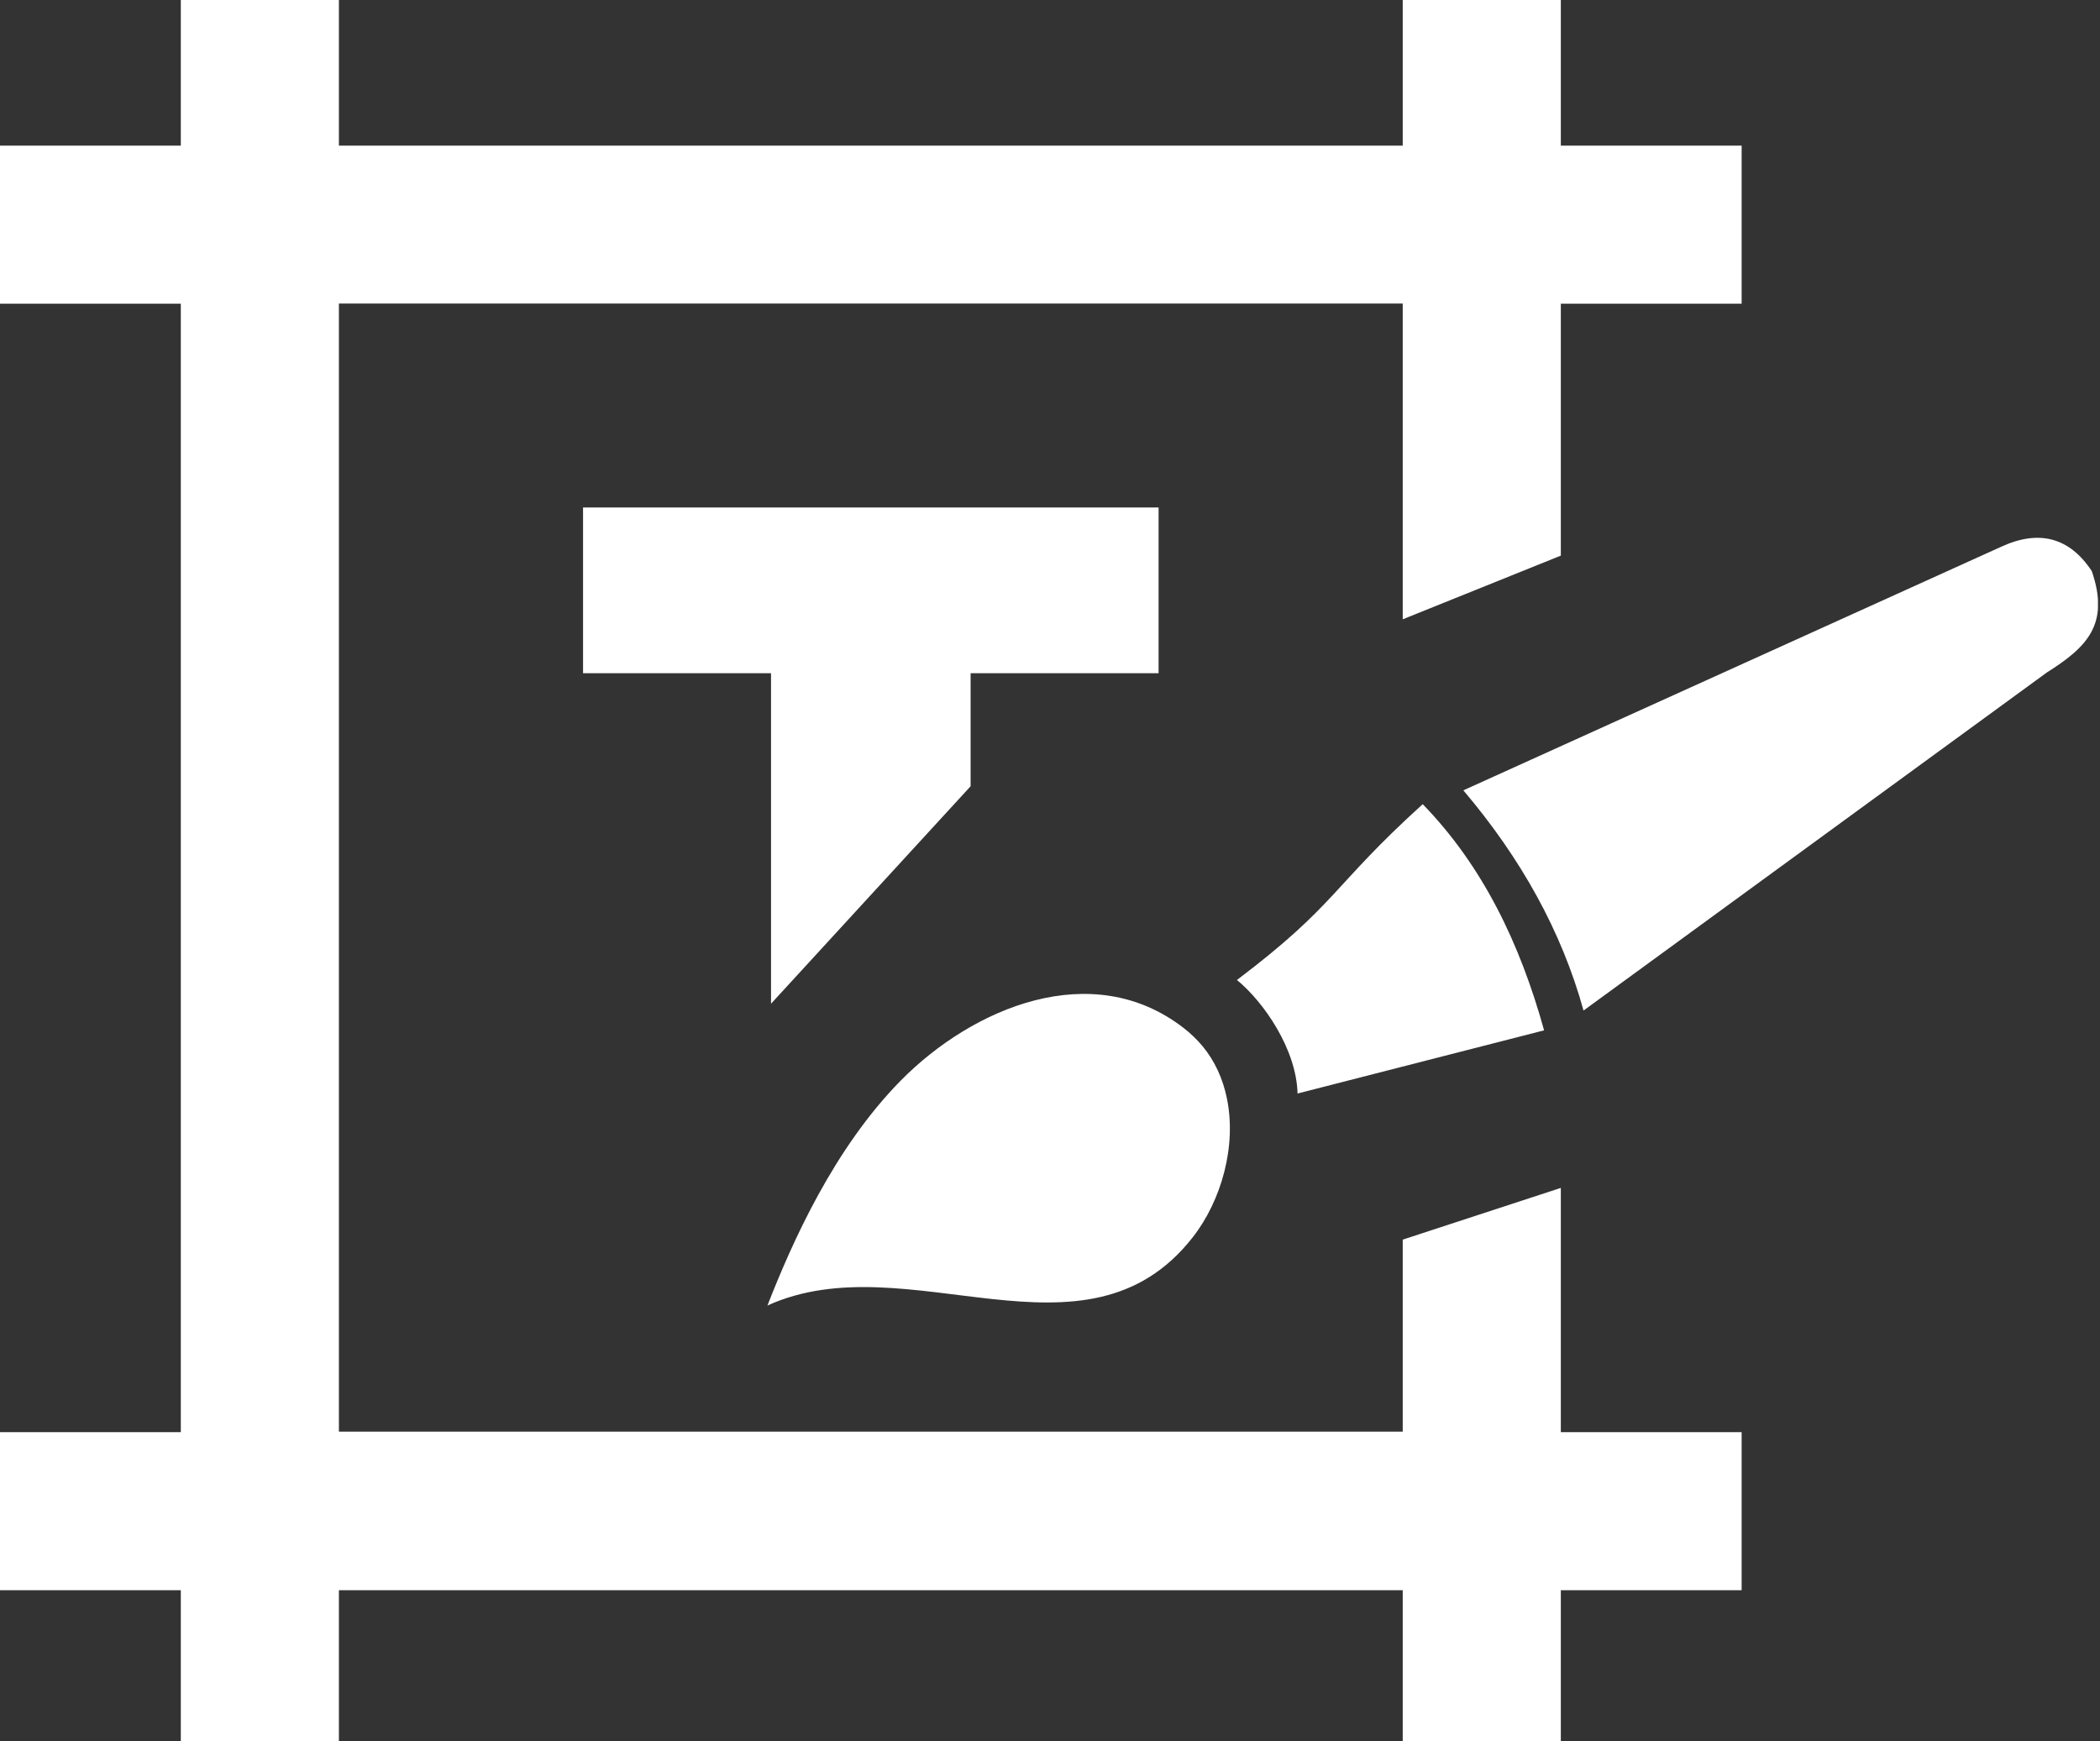<svg width="123" height="102" viewBox="0 0 123 102" fill="none" xmlns="http://www.w3.org/2000/svg">
<rect x="0" y="0" width="123" height="102" fill="#333333" stroke="none"/>
<g clip-path="url(#clip0_265_287)">
<path d="M91.42 0V8.53H102.01V17.79H91.42V32.55L82.16 36.28V17.78H19.85V83.87H82.16V72.62L91.42 69.59V83.9H102.01V93.16H91.42V102.02H82.16V93.16H19.85V102.02H10.59V93.16H0V83.9H10.59V17.79H0V8.53H10.59V0H19.85V8.53H82.16V0H91.42ZM85.71 46.3C89.09 50.28 91.47 54.57 92.75 59.2L119.88 39.4C122.19 37.94 123.6 36.6 122.52 33.46C121.87 32.47 121.1 31.86 120.21 31.62C119.32 31.38 118.31 31.52 117.19 32.04L85.71 46.3ZM44.95 76.48C53.15 72.75 63.58 80.54 69.87 72.47C71.54 70.33 72.44 67.13 71.86 64.34C71.63 63.21 71.16 62.16 70.43 61.28C70.1 60.89 69.73 60.53 69.3 60.2C63.97 56.1 57 59 52.75 63.31C48.85 67.28 46.42 72.72 44.95 76.48ZM72.45 57.41C74 58.68 75.93 61.44 76 64.06L90.44 60.36C89.03 55.27 86.84 50.72 83.33 47.11C77.97 51.97 78.34 52.95 72.45 57.41ZM56.85 46.06L45.16 58.8V39.44H34.15V29.73H67.86V39.44H56.85V46.06Z" fill="white"/>
</g>
<defs>
<clipPath id="clip0_265_287">
<rect width="122.88" height="102.01" fill="white"/>
</clipPath>
</defs>
</svg>
